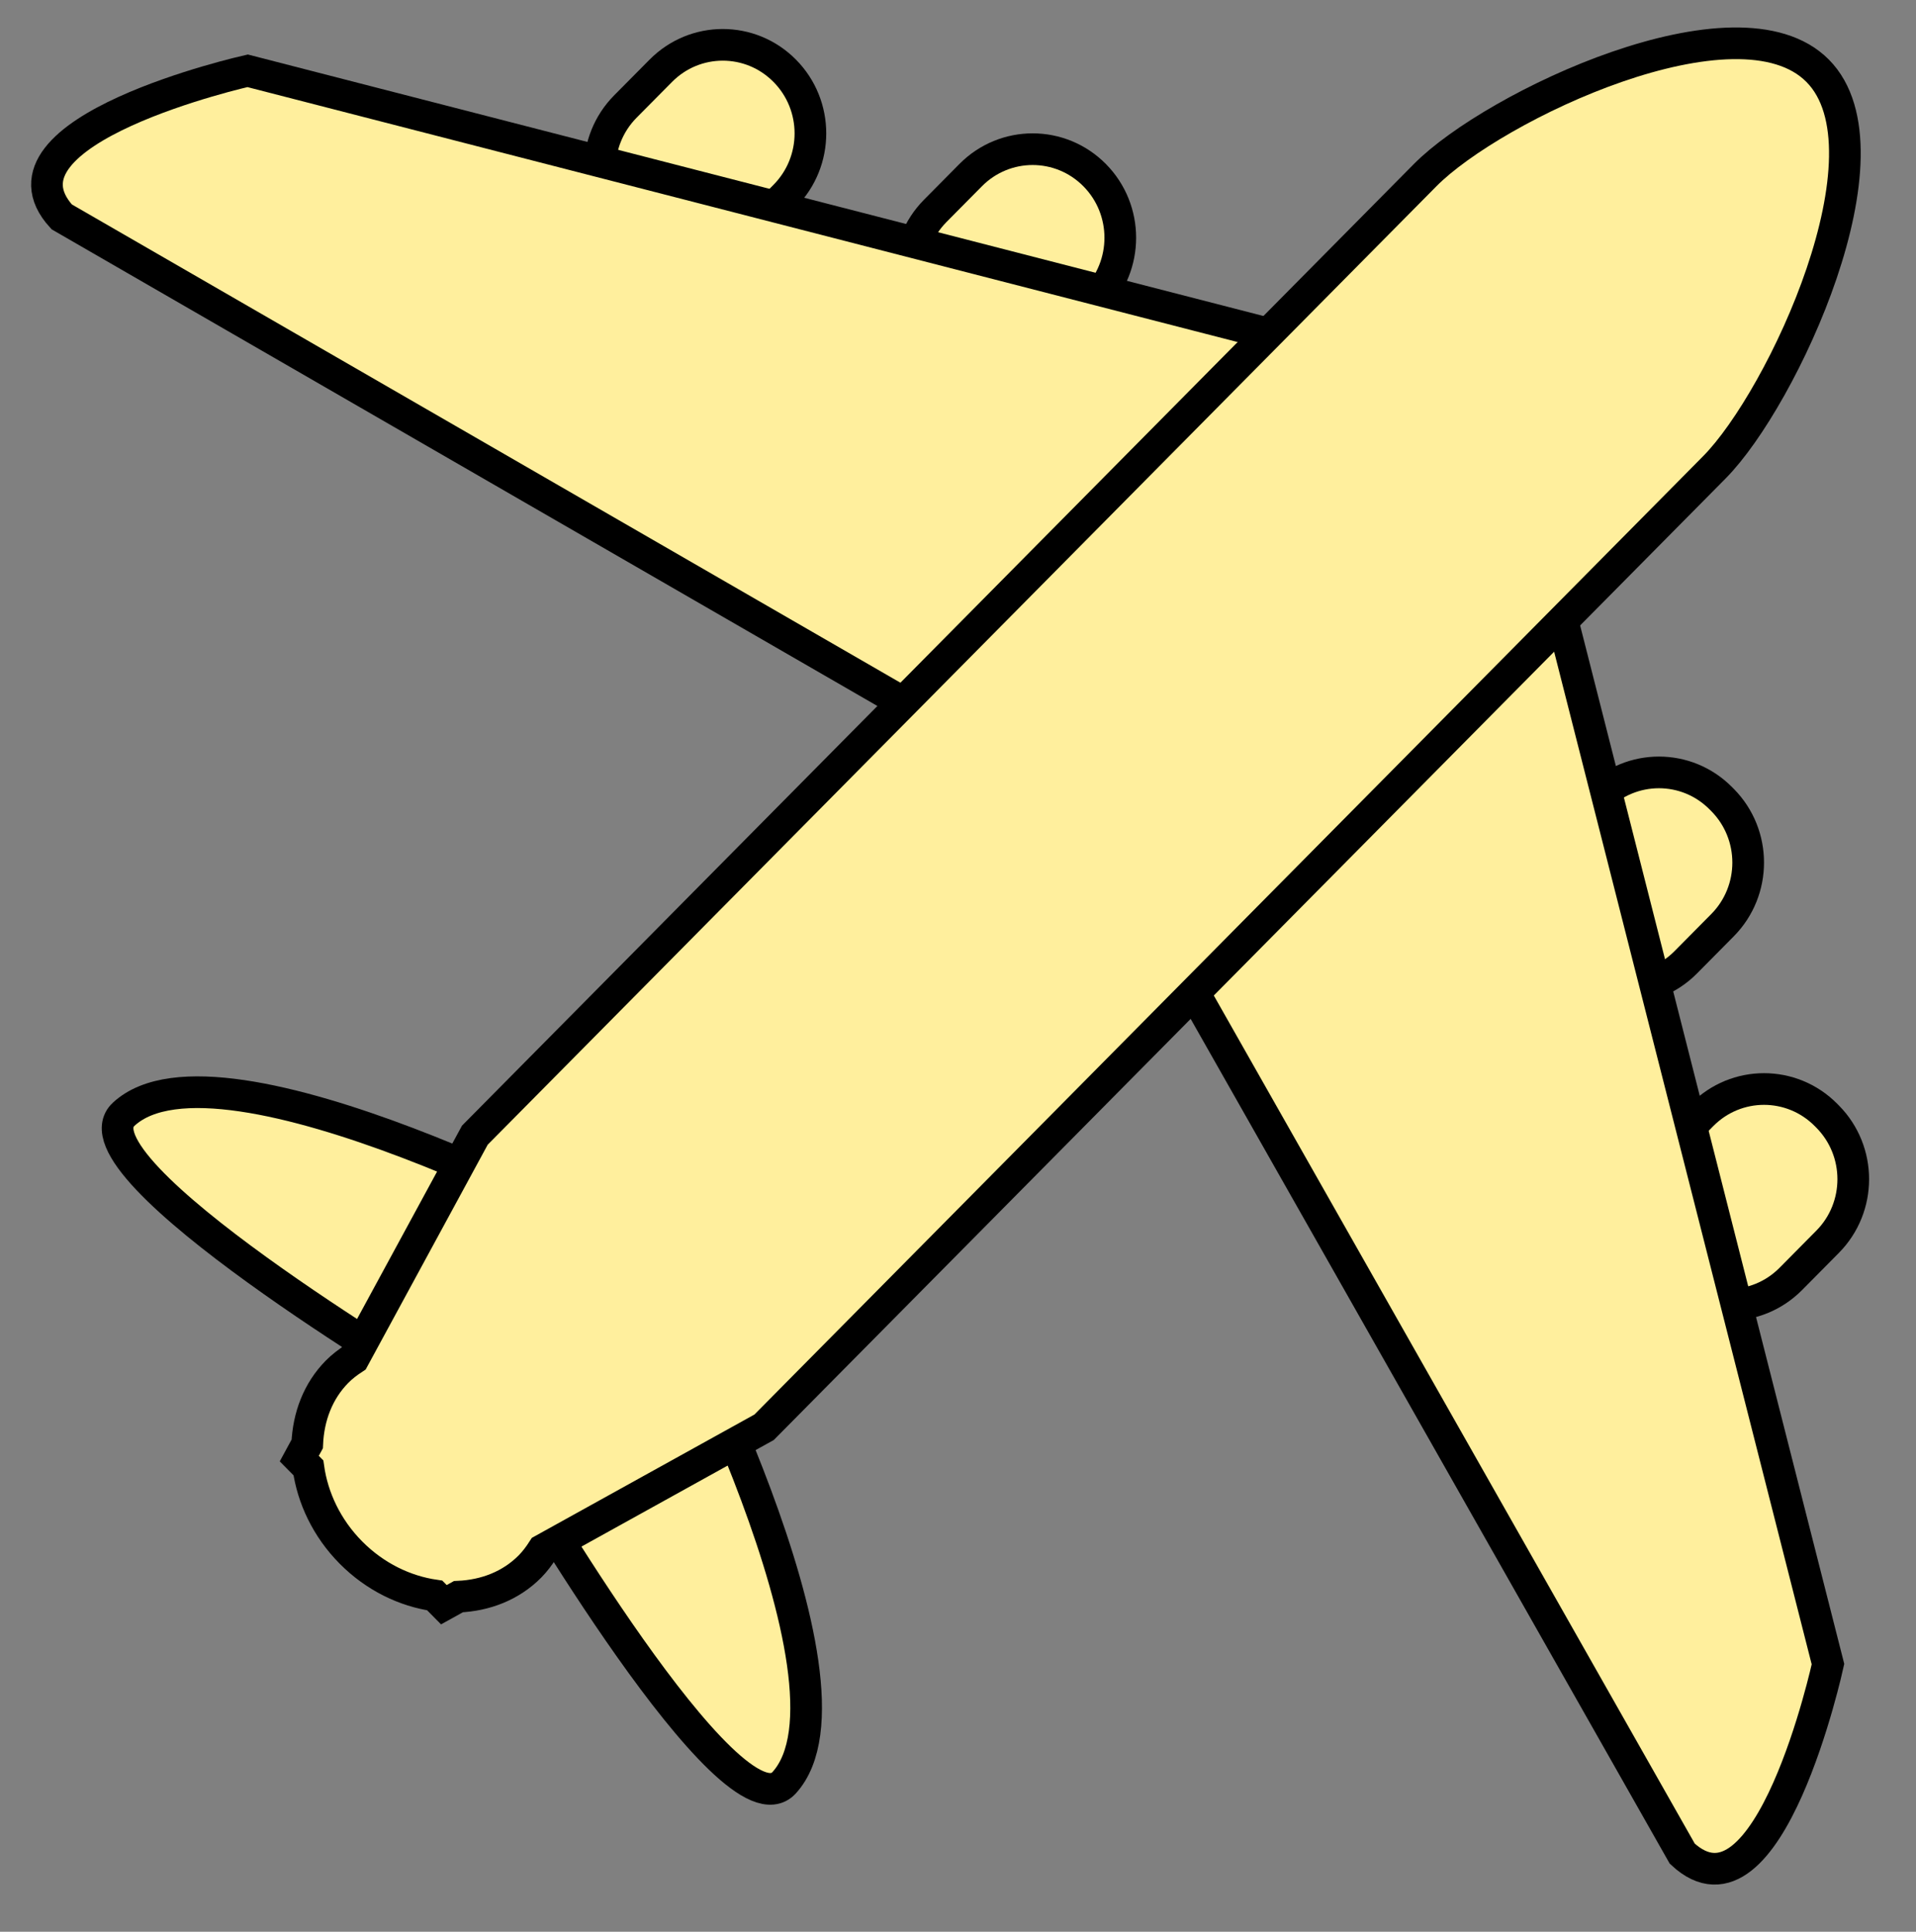 <svg 
 xmlns="http://www.w3.org/2000/svg"
 xmlns:xlink="http://www.w3.org/1999/xlink"
 width="121px" height="122px">
<rect width="100%" height="100%" fill="#808080" stroke="none"/>
<path fill-rule="evenodd"  stroke="rgb(0, 0, 0)" stroke-width="2px" stroke-linecap="butt" stroke-linejoin="miter" fill="rgb(255, 239, 157)"
 d="M39.122,78.278 C39.122,78.278 13.946,64.678 7.810,70.372 C4.188,73.731 27.380,87.507 27.380,87.507 L39.122,78.278 Z"/>
<path fill-rule="evenodd"  stroke="rgb(0, 0, 0)" stroke-width="2px" stroke-linecap="butt" stroke-linejoin="miter" fill="rgb(255, 239, 157)"
 d="M41.731,80.916 C41.731,80.916 55.174,106.369 49.522,112.588 C46.184,116.256 32.566,92.811 32.566,92.811 L41.731,80.916 Z"/>
<path fill-rule="evenodd"  stroke="rgb(0, 0, 0)" stroke-width="2px" stroke-linecap="butt" stroke-linejoin="miter" fill="rgb(255, 239, 157)"
 d="M115.416,70.516 L115.316,70.415 C113.154,68.231 109.649,68.231 107.488,70.415 L105.167,72.759 C103.005,74.946 103.005,78.485 105.167,80.667 L105.267,80.770 C107.429,82.954 110.933,82.954 113.095,80.770 L115.416,78.426 C117.578,76.242 117.578,72.702 115.416,70.516 Z"/>
<path fill-rule="evenodd"  stroke="rgb(0, 0, 0)" stroke-width="2px" stroke-linecap="butt" stroke-linejoin="miter" fill="rgb(255, 239, 157)"
 d="M108.780,50.521 L108.680,50.421 C106.518,48.235 103.014,48.235 100.852,50.421 L98.531,52.765 C96.370,54.947 96.370,58.489 98.531,60.673 L98.631,60.775 C100.793,62.957 104.298,62.957 106.459,60.775 L108.780,58.432 C110.942,56.245 110.942,52.706 108.780,50.521 Z"/>
<path fill-rule="evenodd"  stroke="rgb(0, 0, 0)" stroke-width="2px" stroke-linecap="butt" stroke-linejoin="miter" fill="rgb(255, 239, 157)"
 d="M115.441,105.100 C115.441,105.100 111.718,122.180 106.238,117.068 L74.473,61.052 L98.154,37.130 L115.441,105.100 Z"/>
<path fill-rule="evenodd"  stroke="rgb(0, 0, 0)" stroke-width="2px" stroke-linecap="butt" stroke-linejoin="miter" fill="rgb(255, 239, 157)"
 d="M49.558,4.471 C51.720,6.653 51.720,10.193 49.558,12.377 L47.322,14.638 C45.160,16.820 41.656,16.820 39.494,14.638 C37.333,12.452 37.333,8.912 39.494,6.728 L41.731,4.471 C43.892,2.285 47.397,2.285 49.558,4.471 Z"/>
<path fill-rule="evenodd"  stroke="rgb(0, 0, 0)" stroke-width="2px" stroke-linecap="butt" stroke-linejoin="miter" fill="rgb(255, 239, 157)"
 d="M69.128,11.060 C71.289,13.244 71.289,16.786 69.128,18.968 L66.891,21.227 C64.730,23.411 61.225,23.411 59.064,21.227 C56.902,19.043 56.902,15.503 59.064,13.317 L61.300,11.060 C63.462,8.876 66.966,8.876 69.128,11.060 Z"/>
<path fill-rule="evenodd"  stroke="rgb(0, 0, 0)" stroke-width="2px" stroke-linecap="butt" stroke-linejoin="miter" fill="rgb(255, 239, 157)"
 d="M15.638,4.471 C15.638,4.471 -1.099,8.228 3.897,13.696 L58.691,45.327 L82.174,21.604 L15.638,4.471 Z"/>
<path fill-rule="evenodd"  stroke="rgb(0, 0, 0)" stroke-width="2px" stroke-linecap="butt" stroke-linejoin="miter" fill="rgb(255, 239, 157)"
 d="M108.267,29.514 L48.254,90.141 L34.291,97.878 C34.051,98.250 33.787,98.609 33.468,98.932 C32.254,100.157 30.648,100.762 28.950,100.838 L28.032,101.346 L27.454,100.762 C25.581,100.490 23.695,99.599 22.161,98.051 C20.627,96.502 19.745,94.595 19.477,92.703 L18.900,92.119 L19.403,91.192 C19.478,89.477 20.078,87.853 21.292,86.626 C21.610,86.304 21.965,86.038 22.332,85.797 L29.989,71.691 L90.002,11.060 C94.325,6.692 109.746,-0.625 114.790,4.471 C119.834,9.563 112.590,25.143 108.267,29.514 Z"/>
</svg>